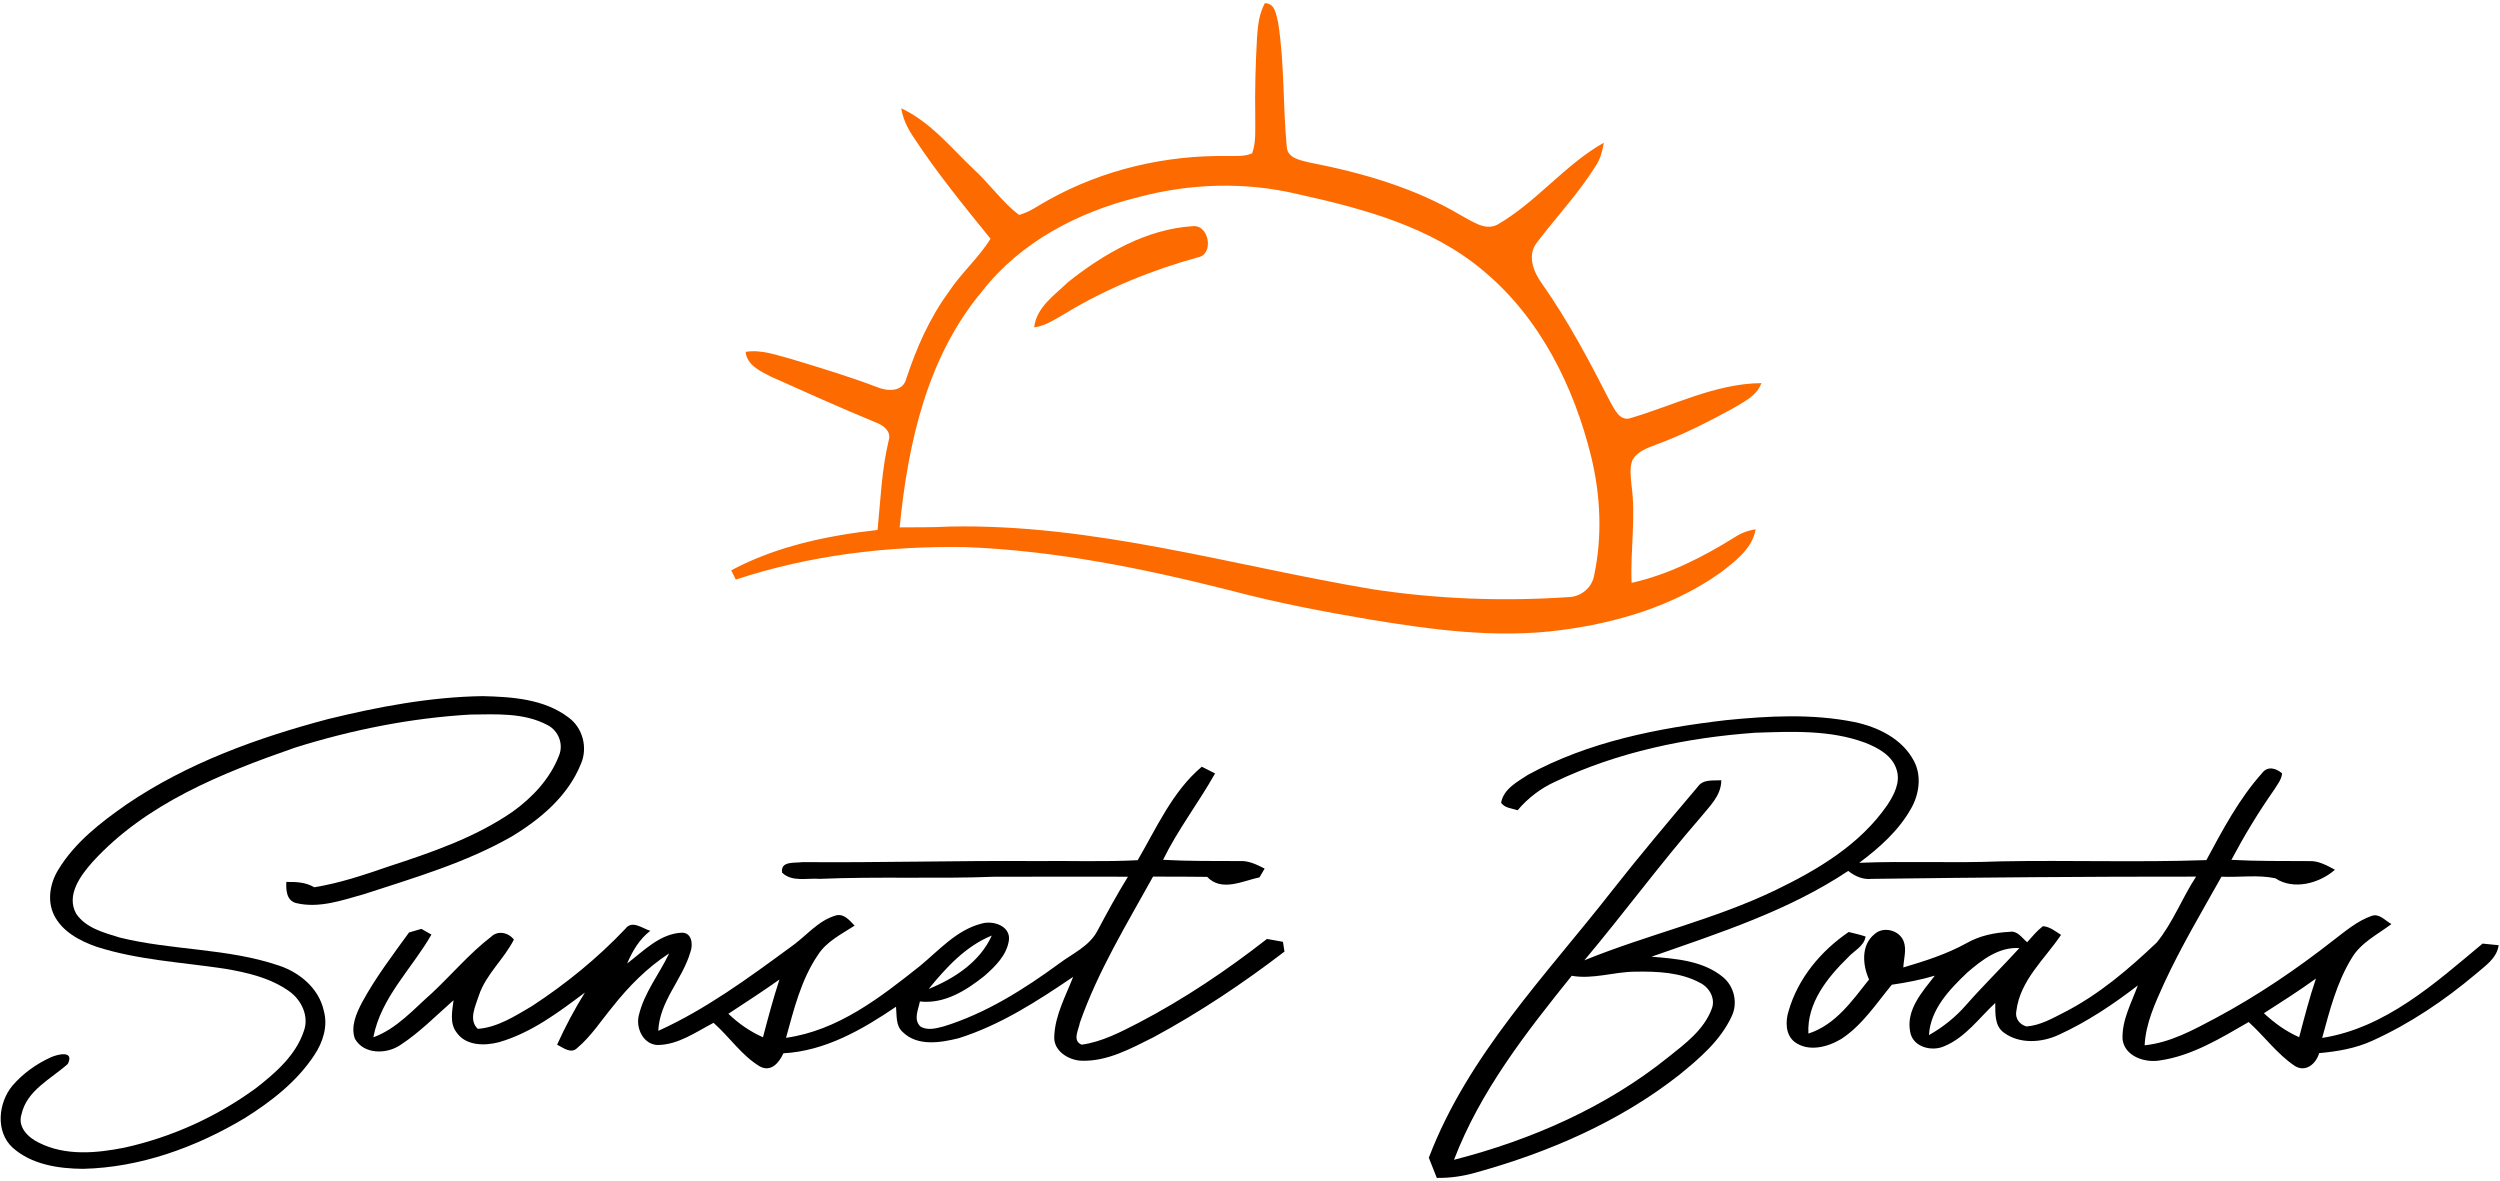 <svg xmlns="http://www.w3.org/2000/svg" width="601pt" height="284pt" viewBox="0 0 601 284"><g id="#fd6a00ff"><path fill="#fd6a00" opacity="1.00" d=" M 302.19 9.02 C 302.38 6.20 302.68 3.29 304.07 0.77 C 306.58 0.76 306.80 3.64 307.27 5.49 C 308.81 15.31 308.39 25.31 309.33 35.17 C 309.40 38.07 312.67 38.52 314.86 39.08 C 327.50 41.54 340.11 45.15 351.25 51.79 C 353.83 53.11 356.83 55.48 359.83 54.08 C 369.30 48.70 376.09 39.65 385.56 34.31 C 385.23 36.21 384.78 38.11 383.70 39.74 C 379.55 46.46 374.06 52.21 369.33 58.50 C 367.08 61.60 368.74 65.53 370.74 68.26 C 377.05 77.24 382.18 86.96 387.16 96.72 C 388.16 98.41 389.33 101.18 391.78 100.57 C 402.22 97.53 412.36 92.20 423.44 92.10 C 422.31 95.23 419.13 96.64 416.48 98.24 C 410.49 101.51 404.39 104.62 397.96 106.95 C 395.94 107.73 393.68 108.52 392.49 110.48 C 391.69 112.40 392.03 114.52 392.20 116.53 C 393.31 124.37 391.90 132.25 392.24 140.12 C 401.12 138.13 409.32 133.95 417.00 129.17 C 418.52 128.16 420.23 127.52 422.06 127.25 C 421.22 131.96 417.15 134.93 413.61 137.66 C 402.36 145.67 388.72 149.74 375.14 151.49 C 359.80 153.51 344.35 151.41 329.20 148.91 C 318.02 147.02 306.86 144.88 295.89 141.97 C 274.97 136.67 253.65 132.33 232.03 131.52 C 213.41 131.22 194.62 133.47 176.89 139.33 C 176.62 138.77 176.06 137.67 175.78 137.11 C 186.60 131.32 198.86 128.76 210.97 127.40 C 211.69 120.20 211.94 112.93 213.65 105.87 C 214.36 103.63 212.24 102.17 210.44 101.51 C 202.01 98.03 193.69 94.30 185.37 90.56 C 182.84 89.26 179.57 87.82 179.25 84.59 C 183.04 83.96 186.73 85.40 190.34 86.34 C 197.21 88.43 204.08 90.49 210.79 93.04 C 213.32 94.13 217.10 94.28 217.90 90.96 C 220.33 83.59 223.49 76.42 228.11 70.13 C 231.09 65.60 235.27 62.01 238.12 57.39 C 231.61 49.35 225.05 41.32 219.39 32.64 C 218.06 30.64 217.04 28.43 216.66 26.04 C 223.70 29.31 228.65 35.56 234.18 40.79 C 237.94 44.25 240.91 48.55 244.97 51.67 C 247.58 51.00 249.74 49.30 252.09 48.05 C 265.12 40.79 280.13 37.27 295.02 37.51 C 297.02 37.47 299.13 37.69 301.02 36.86 C 302.02 34.03 301.72 30.98 301.76 28.04 C 301.66 21.69 301.83 15.35 302.19 9.02 M 273.56 47.42 C 259.21 50.96 245.35 58.15 236.14 69.98 C 222.84 85.79 218.24 106.72 216.28 126.78 C 220.22 126.73 224.16 126.82 228.10 126.59 C 262.64 125.82 296.03 135.95 329.80 141.63 C 345.42 144.02 361.32 144.62 377.07 143.54 C 380.08 143.49 382.75 141.26 383.24 138.28 C 385.22 128.91 384.78 119.13 382.54 109.86 C 378.41 93.01 370.27 76.54 356.79 65.26 C 344.18 54.52 327.73 50.15 311.91 46.65 C 299.32 43.66 286.03 44.07 273.56 47.42 Z"></path><path fill="#fd6a00" opacity="1.00" d=" M 256.79 67.79 C 265.40 60.97 275.61 55.04 286.80 54.37 C 290.73 54.04 291.85 61.17 288.02 61.85 C 276.93 64.91 266.16 69.28 256.29 75.23 C 253.85 76.63 251.46 78.30 248.62 78.71 C 249.14 73.84 253.55 70.94 256.79 67.79 Z"></path></g><g id="#000000ff"><path fill="#000000" opacity="1.00" d=" M 78.89 172.86 C 91.04 169.89 103.46 167.54 116.01 167.35 C 123.09 167.52 130.79 168.02 136.65 172.46 C 140.10 174.94 141.36 179.78 139.64 183.66 C 136.57 191.34 129.91 196.94 122.99 201.11 C 111.97 207.40 99.69 210.98 87.69 214.90 C 82.37 216.39 76.70 218.45 71.15 217.09 C 68.86 216.46 68.74 213.97 68.84 212.02 C 71.15 211.99 73.51 212.07 75.54 213.30 C 81.64 212.32 87.51 210.34 93.33 208.33 C 103.66 204.95 114.14 201.39 123.17 195.18 C 127.98 191.75 132.27 187.18 134.40 181.60 C 135.52 178.87 134.24 175.64 131.64 174.32 C 125.98 171.28 119.29 171.72 113.07 171.78 C 98.75 172.61 84.56 175.45 70.89 179.74 C 53.31 185.87 35.09 193.14 22.26 207.20 C 19.37 210.46 15.85 215.17 18.30 219.64 C 20.63 223.12 25.05 224.24 28.84 225.40 C 41.40 228.50 54.68 227.92 67.01 232.11 C 72.01 233.75 76.65 237.59 77.82 242.92 C 78.89 246.60 77.66 250.49 75.61 253.58 C 71.42 259.98 65.24 264.79 58.81 268.81 C 47.08 275.82 33.75 280.66 19.98 280.99 C 14.06 280.94 7.59 279.98 3.02 275.88 C -1.15 272.03 -0.41 265.08 3.00 260.98 C 5.51 258.07 8.72 255.77 12.21 254.18 C 13.93 253.41 17.93 252.46 16.30 255.77 C 12.25 259.40 6.44 262.10 5.16 267.91 C 4.19 270.96 6.81 273.50 9.32 274.69 C 15.69 277.93 23.16 277.24 29.93 275.89 C 41.31 273.38 52.16 268.45 61.56 261.57 C 66.24 257.92 71.09 253.71 73.03 247.91 C 74.37 244.34 72.49 240.39 69.52 238.30 C 64.96 235.05 59.35 233.77 53.92 232.86 C 43.65 231.32 33.14 230.79 23.20 227.60 C 19.17 226.18 14.96 223.97 12.99 219.98 C 11.27 216.46 12.04 212.24 14.05 209.02 C 18.03 202.48 24.21 197.72 30.39 193.40 C 45.02 183.45 61.89 177.36 78.89 172.86 Z"></path><path fill="#000000" opacity="1.00" d=" M 414.99 173.12 C 425.20 172.10 435.63 171.54 445.76 173.57 C 451.43 174.75 457.28 177.58 460.09 182.90 C 462.01 186.49 461.39 190.90 459.44 194.34 C 456.46 199.67 451.80 203.81 446.96 207.42 C 458.28 206.95 469.62 207.54 480.94 207.07 C 497.42 206.76 513.93 207.35 530.41 206.77 C 534.33 199.49 538.26 192.04 543.81 185.85 C 545.12 184.09 547.15 184.65 548.61 185.91 C 548.50 187.39 547.50 188.57 546.76 189.78 C 542.96 195.20 539.53 200.86 536.43 206.71 C 542.63 207.05 548.85 206.97 555.06 207.01 C 557.35 206.88 559.37 208.05 561.32 209.09 C 557.56 212.37 551.40 214.06 546.97 211.13 C 542.75 210.25 538.33 210.95 534.04 210.76 C 529.31 219.21 524.34 227.55 520.27 236.35 C 518.12 241.11 515.83 245.98 515.57 251.29 C 521.78 250.65 527.29 247.58 532.70 244.72 C 542.68 239.37 552.09 233.00 560.99 226.01 C 563.87 223.83 566.69 221.38 570.15 220.18 C 572.01 219.51 573.42 221.37 574.90 222.14 C 571.54 224.68 567.50 226.62 565.31 230.40 C 561.74 236.24 560.04 242.97 558.25 249.52 C 573.50 247.11 585.38 236.38 596.81 226.84 C 597.77 226.94 599.71 227.13 600.68 227.23 C 600.23 230.46 597.35 232.24 595.11 234.21 C 587.57 240.55 579.32 246.10 570.34 250.18 C 566.31 252.03 561.91 252.78 557.53 253.17 C 556.79 255.70 554.33 257.89 551.68 256.26 C 547.43 253.41 544.37 249.12 540.58 245.70 C 533.84 249.58 526.94 253.85 519.11 254.95 C 515.57 255.51 510.83 253.95 510.27 249.93 C 510.02 245.31 512.41 241.12 513.93 236.90 C 507.99 241.48 501.70 245.68 494.86 248.80 C 490.78 250.68 485.49 251.03 481.74 248.25 C 479.44 246.61 479.70 243.60 479.66 241.11 C 475.78 244.72 472.52 249.36 467.50 251.47 C 464.42 252.92 459.76 251.72 459.19 247.97 C 458.20 242.72 462.16 238.38 465.13 234.55 C 461.74 235.56 458.27 236.22 454.79 236.73 C 451.02 241.30 447.69 246.47 442.65 249.76 C 439.39 251.73 434.78 252.95 431.45 250.50 C 429.20 248.77 429.19 245.52 429.98 243.05 C 432.23 235.19 437.74 228.61 444.42 224.05 C 445.78 224.38 447.15 224.70 448.49 225.14 C 448.13 227.50 445.69 228.56 444.23 230.19 C 439.29 235.02 434.36 241.15 434.74 248.47 C 441.25 246.39 445.27 240.57 449.32 235.47 C 447.75 232.02 447.36 227.20 450.62 224.58 C 452.76 222.59 456.65 223.61 457.65 226.32 C 458.40 228.32 457.64 230.51 457.56 232.58 C 462.75 231.03 467.95 229.39 472.71 226.76 C 475.85 224.95 479.46 224.20 483.05 224.02 C 484.97 223.62 486.05 225.47 487.33 226.51 C 488.53 225.17 489.68 223.76 491.12 222.65 C 492.79 222.78 494.11 223.88 495.47 224.75 C 491.53 230.60 485.64 235.64 484.73 243.04 C 484.35 244.80 485.52 246.35 487.20 246.76 C 490.52 246.50 493.47 244.77 496.37 243.30 C 504.64 239.05 511.78 232.95 518.48 226.58 C 522.38 221.80 524.56 215.89 527.94 210.74 C 501.95 210.72 475.96 210.94 449.98 211.28 C 447.85 211.51 445.94 210.66 444.31 209.37 C 429.89 218.98 413.24 224.31 397.02 229.99 C 402.93 230.48 409.37 230.94 414.16 234.86 C 416.89 237.07 417.83 241.08 416.32 244.27 C 413.60 250.19 408.50 254.50 403.54 258.52 C 389.29 269.68 372.37 276.99 355.02 281.82 C 351.90 282.74 348.66 283.22 345.41 283.17 C 344.77 281.54 344.14 279.93 343.49 278.32 C 352.91 253.58 371.74 234.39 387.74 213.87 C 394.35 205.47 401.24 197.30 408.14 189.14 C 409.42 187.26 411.85 187.70 413.80 187.58 C 413.79 191.35 410.87 193.93 408.69 196.65 C 399.05 207.75 390.34 219.60 380.88 230.86 C 396.04 224.67 412.18 221.07 426.97 213.92 C 437.07 209.04 447.17 203.00 453.67 193.59 C 455.30 191.14 456.91 188.11 455.97 185.11 C 454.96 181.64 451.53 179.79 448.41 178.56 C 439.96 175.42 430.78 175.86 421.93 176.15 C 405.44 177.34 388.90 180.76 373.90 187.91 C 370.40 189.48 367.32 191.85 364.84 194.78 C 363.47 194.32 361.78 194.28 360.87 193.00 C 361.41 189.70 364.74 187.96 367.28 186.29 C 381.92 178.28 398.58 175.03 414.99 173.12 M 472.92 233.81 C 468.65 237.89 464.09 242.59 463.72 248.84 C 467.09 246.94 470.14 244.50 472.68 241.57 C 476.80 236.89 481.26 232.52 485.46 227.92 C 480.52 227.60 476.44 230.77 472.92 233.81 M 377.84 234.58 C 366.86 248.23 355.86 262.29 349.54 278.82 C 368.06 274.06 386.05 266.21 401.02 254.17 C 405.08 250.94 409.59 247.61 411.48 242.58 C 412.50 240.10 410.94 237.36 408.67 236.26 C 403.93 233.70 398.32 233.51 393.06 233.59 C 387.95 233.63 382.94 235.48 377.84 234.58 M 544.24 243.58 C 546.76 245.92 549.55 247.96 552.72 249.34 C 553.97 244.61 555.18 239.87 556.76 235.24 C 552.70 238.18 548.46 240.88 544.24 243.58 Z"></path><path fill="#000000" opacity="1.00" d=" M 273.50 206.79 C 278.06 198.98 281.86 190.27 288.90 184.32 C 289.70 184.72 291.30 185.53 292.10 185.94 C 288.14 192.98 283.16 199.42 279.60 206.70 C 285.73 207.04 291.88 206.98 298.03 207.00 C 300.19 206.87 302.15 207.86 304.02 208.81 C 303.71 209.34 303.10 210.39 302.79 210.91 C 298.70 211.78 293.69 214.46 290.20 210.80 C 285.86 210.72 281.53 210.76 277.19 210.74 C 270.86 222.18 263.96 233.44 259.61 245.83 C 259.32 247.54 257.70 250.22 260.04 251.14 C 264.95 250.46 269.41 248.09 273.77 245.86 C 284.67 240.16 294.90 233.28 304.58 225.72 C 305.86 225.94 307.14 226.17 308.42 226.41 C 308.51 226.99 308.70 228.17 308.79 228.76 C 298.85 236.38 288.38 243.37 277.35 249.33 C 271.86 252.06 266.12 255.28 259.79 254.99 C 256.70 254.79 253.15 252.52 253.45 249.05 C 253.66 244.00 256.20 239.45 257.99 234.83 C 249.38 240.67 240.48 246.43 230.49 249.58 C 226.11 250.68 220.56 251.60 217.01 248.10 C 215.27 246.56 215.62 244.08 215.40 242.02 C 207.29 247.53 198.36 252.67 188.33 253.21 C 187.33 255.42 185.39 257.82 182.70 256.39 C 178.29 253.77 175.37 249.25 171.53 245.89 C 167.24 248.12 162.99 251.23 157.96 251.22 C 154.58 250.98 152.80 247.09 153.58 244.07 C 154.86 238.62 158.50 234.17 160.87 229.19 C 155.57 232.62 151.10 237.17 147.20 242.11 C 144.45 245.43 142.10 249.14 138.77 251.93 C 137.30 253.45 135.35 251.85 133.93 251.14 C 135.88 246.82 138.11 242.63 140.61 238.61 C 134.25 243.38 127.69 248.32 119.94 250.55 C 116.52 251.44 112.03 251.45 109.79 248.24 C 108.02 245.99 108.73 243.04 109.03 240.46 C 104.84 244.13 100.91 248.18 96.22 251.24 C 92.92 253.47 87.42 253.53 85.30 249.67 C 84.28 246.71 85.66 243.64 87.01 241.03 C 90.24 235.07 94.36 229.65 98.33 224.17 C 99.07 223.95 100.56 223.52 101.30 223.30 C 101.90 223.64 103.11 224.33 103.72 224.67 C 99.04 232.86 91.57 239.78 89.75 249.37 C 95.40 247.31 99.42 242.62 103.82 238.76 C 108.61 234.28 112.87 229.19 118.09 225.18 C 119.71 223.60 122.25 224.19 123.54 225.88 C 121.15 230.60 116.86 234.17 115.13 239.28 C 114.35 241.78 112.54 245.19 114.87 247.34 C 119.67 246.97 123.83 244.24 127.88 241.87 C 136.02 236.54 143.63 230.36 150.33 223.29 C 151.95 221.09 154.42 223.20 156.33 223.77 C 153.70 225.79 152.04 228.63 150.76 231.63 C 154.71 228.63 158.61 224.48 163.86 224.22 C 166.33 224.12 166.66 227.09 165.97 228.88 C 164.05 235.48 158.54 240.68 158.25 247.82 C 169.64 242.66 179.81 235.19 189.85 227.83 C 193.64 225.27 196.56 221.25 201.14 220.02 C 203.05 219.69 204.27 221.33 205.45 222.52 C 202.30 224.58 198.72 226.29 196.63 229.57 C 192.58 235.52 190.85 242.65 188.96 249.49 C 201.42 247.75 211.62 239.80 221.17 232.21 C 225.77 228.43 229.95 223.57 235.94 222.04 C 238.63 221.21 242.93 222.53 242.55 225.99 C 242.06 229.61 239.25 232.34 236.62 234.64 C 232.24 238.13 227.01 241.42 221.14 240.75 C 220.78 242.73 219.52 245.08 221.27 246.77 C 223.01 247.83 225.08 247.20 226.90 246.74 C 237.02 243.60 246.09 237.87 254.59 231.66 C 257.82 229.22 261.90 227.49 263.84 223.73 C 266.17 219.35 268.55 214.99 271.16 210.76 C 260.43 210.76 249.71 210.73 238.98 210.77 C 224.99 211.31 210.99 210.68 197.00 211.28 C 194.03 211.03 190.41 212.10 188.03 209.80 C 187.54 206.90 191.09 207.53 192.94 207.25 C 211.63 207.41 230.31 206.86 248.99 207.00 C 257.16 206.90 265.34 207.22 273.50 206.79 M 223.26 237.74 C 229.46 235.23 235.60 231.22 238.42 224.91 C 232.15 227.46 227.45 232.59 223.26 237.74 M 175.10 243.71 C 177.54 246.05 180.32 247.99 183.42 249.36 C 184.64 244.71 185.88 240.05 187.38 235.48 C 183.36 238.33 179.22 241.00 175.10 243.71 Z"></path></g></svg>